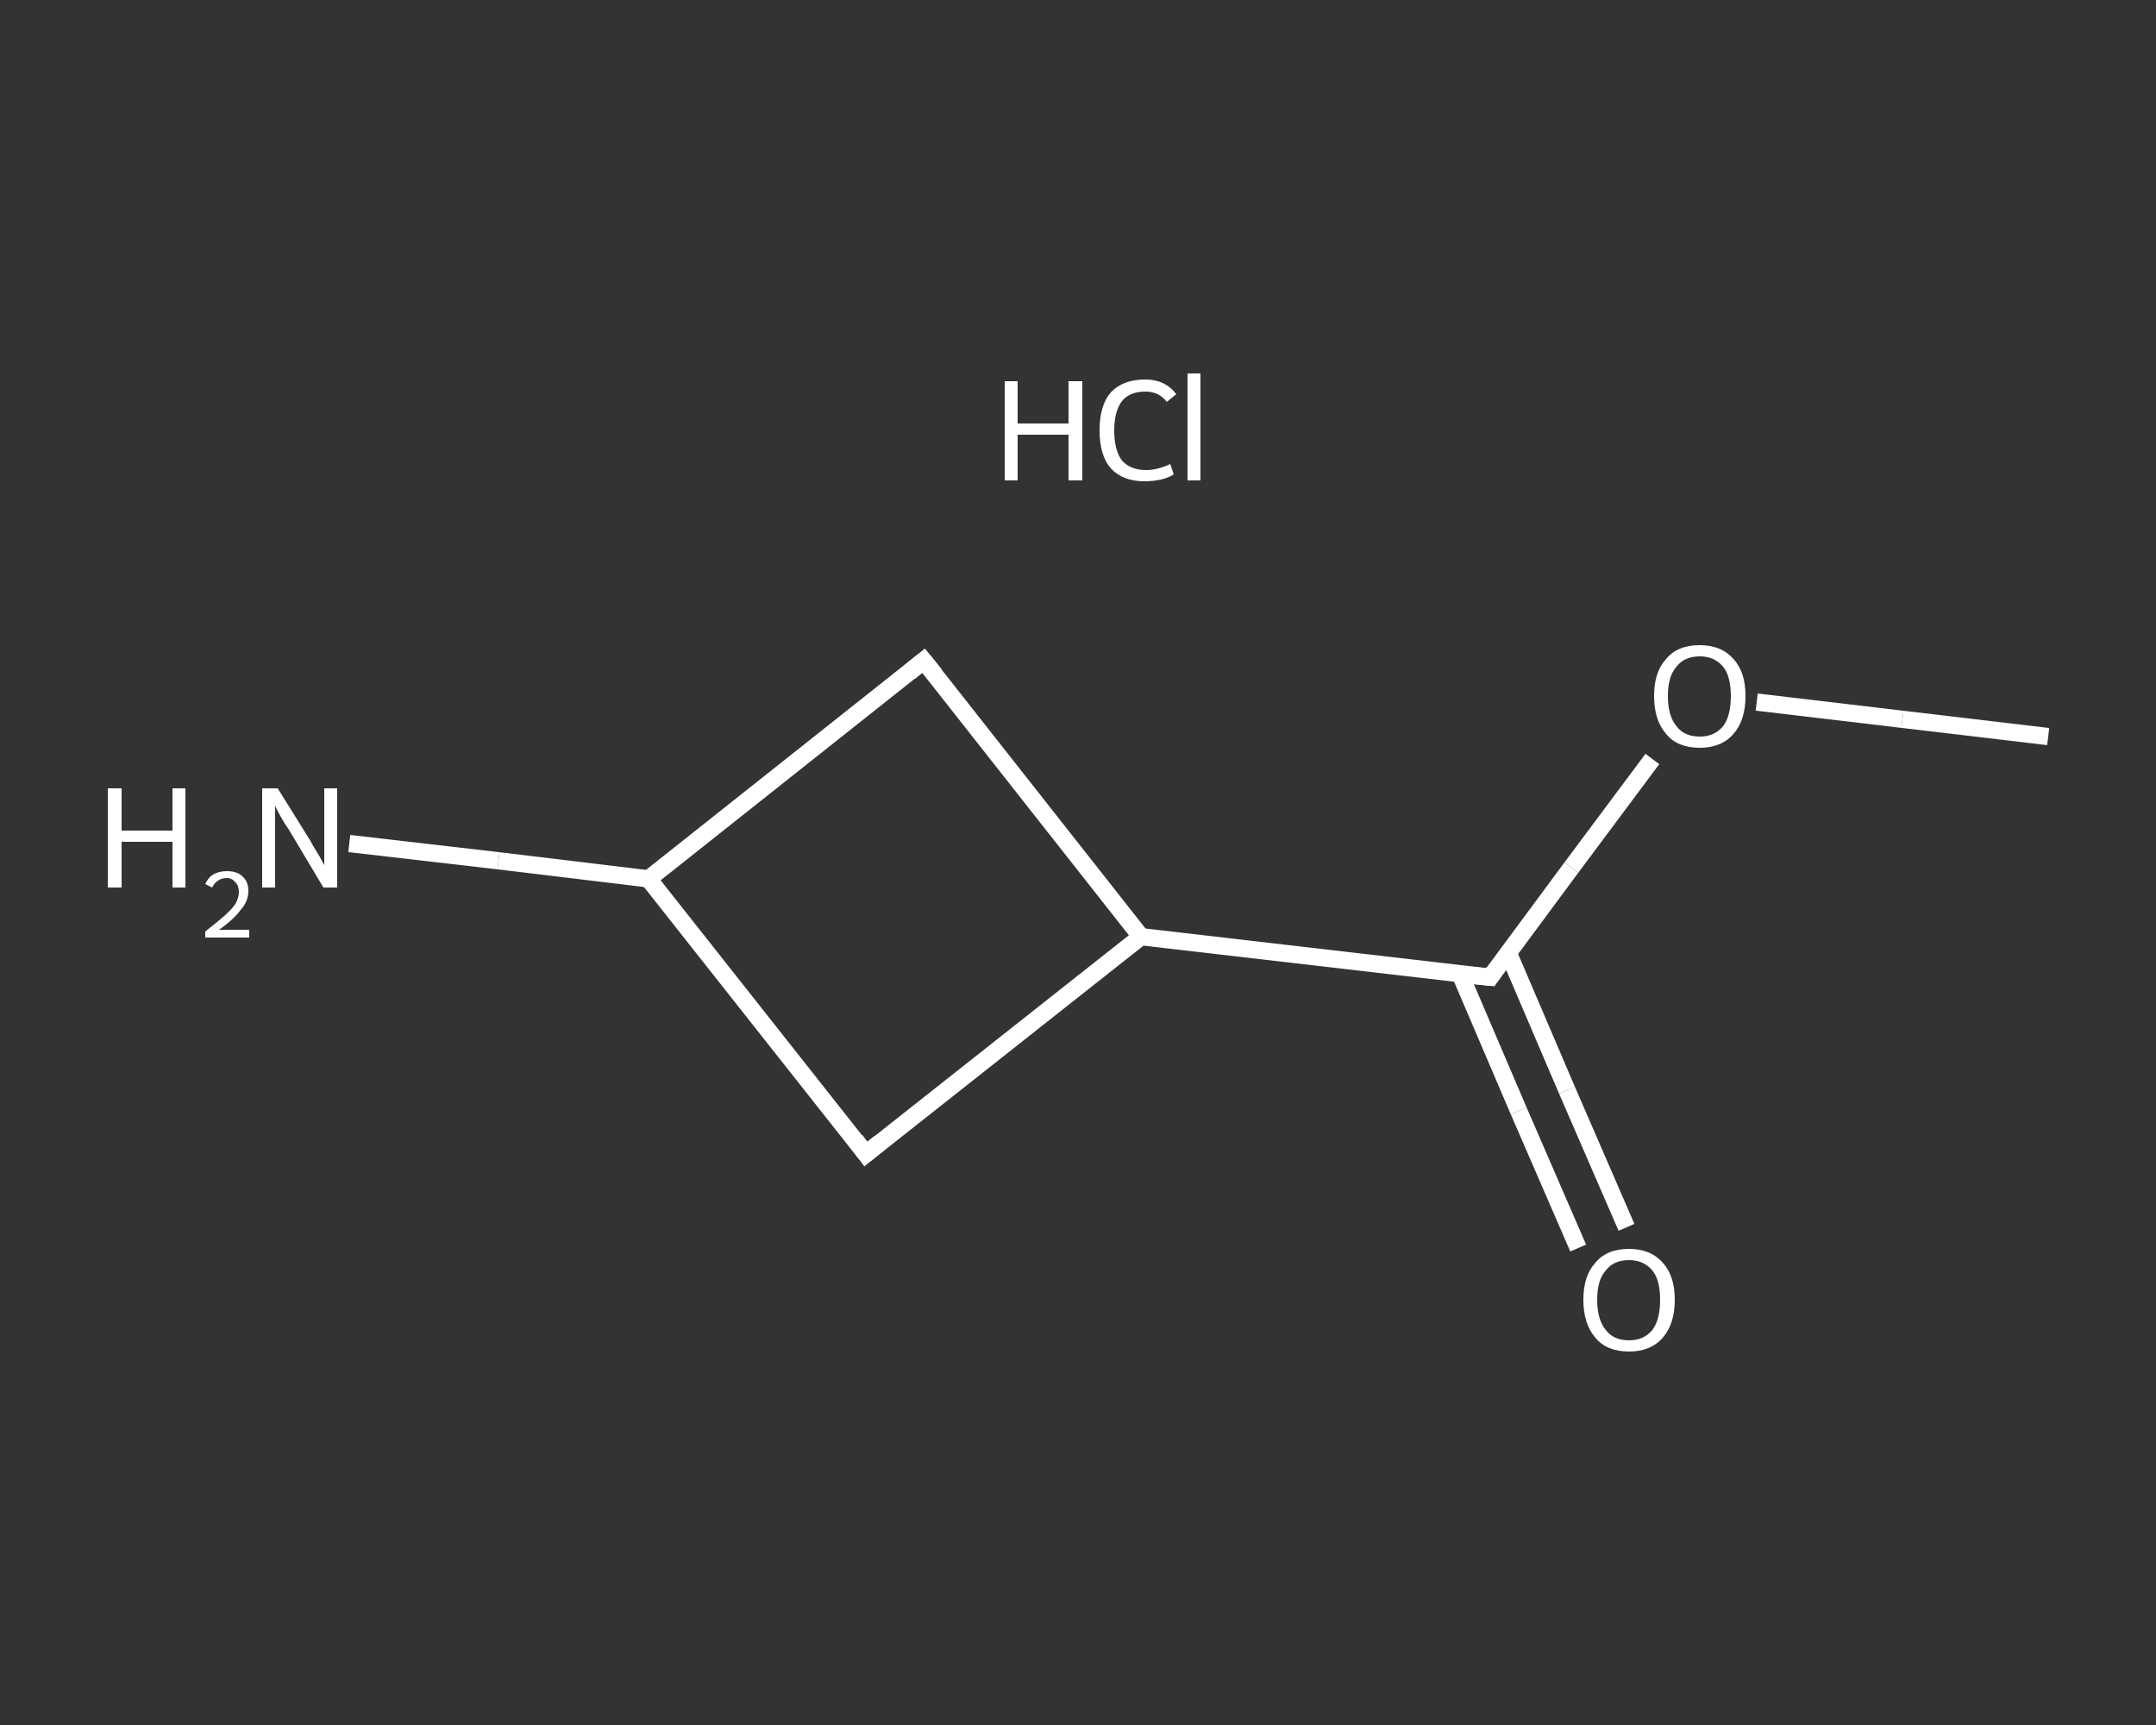 <?xml version='1.0' encoding='iso-8859-1'?>
<svg version='1.1' baseProfile='full'
              xmlns='http://www.w3.org/2000/svg'
                      xmlns:rdkit='http://www.rdkit.org/xml'
                      xmlns:xlink='http://www.w3.org/1999/xlink'
                  xml:space='preserve'
width='250px' height='200px' viewBox='0 0 250 200'>
<rect x="0" y="0" width="250" height="200" fill="#333333" stroke="none"/>
<!-- END OF HEADER -->
<rect style='opacity:1.0;fill:transparent;stroke:none' width='250.0' height='200.0' x='0.0' y='0.0'> </rect>
<path class='bond-0 atom-0 atom-1' d='M 237.5,85.4 L 220.6,83.4' style='fill:none;fill-rule:evenodd;stroke:#FFFFFF;stroke-width:2.0px;stroke-linecap:butt;stroke-linejoin:miter;stroke-opacity:1' />
<path class='bond-0 atom-0 atom-1' d='M 220.6,83.4 L 203.7,81.4' style='fill:none;fill-rule:evenodd;stroke:#FFFFFF;stroke-width:2.0px;stroke-linecap:butt;stroke-linejoin:miter;stroke-opacity:1' />
<path class='bond-1 atom-1 atom-2' d='M 191.6,88.0 L 182.2,100.6' style='fill:none;fill-rule:evenodd;stroke:#FFFFFF;stroke-width:2.0px;stroke-linecap:butt;stroke-linejoin:miter;stroke-opacity:1' />
<path class='bond-1 atom-1 atom-2' d='M 182.2,100.6 L 172.8,113.3' style='fill:none;fill-rule:evenodd;stroke:#FFFFFF;stroke-width:2.0px;stroke-linecap:butt;stroke-linejoin:miter;stroke-opacity:1' />
<path class='bond-2 atom-2 atom-3' d='M 169.3,112.9 L 176.1,128.8' style='fill:none;fill-rule:evenodd;stroke:#FFFFFF;stroke-width:2.0px;stroke-linecap:butt;stroke-linejoin:miter;stroke-opacity:1' />
<path class='bond-2 atom-2 atom-3' d='M 176.1,128.8 L 183.0,144.7' style='fill:none;fill-rule:evenodd;stroke:#FFFFFF;stroke-width:2.0px;stroke-linecap:butt;stroke-linejoin:miter;stroke-opacity:1' />
<path class='bond-2 atom-2 atom-3' d='M 174.9,110.5 L 181.7,126.4' style='fill:none;fill-rule:evenodd;stroke:#FFFFFF;stroke-width:2.0px;stroke-linecap:butt;stroke-linejoin:miter;stroke-opacity:1' />
<path class='bond-2 atom-2 atom-3' d='M 181.7,126.4 L 188.6,142.3' style='fill:none;fill-rule:evenodd;stroke:#FFFFFF;stroke-width:2.0px;stroke-linecap:butt;stroke-linejoin:miter;stroke-opacity:1' />
<path class='bond-3 atom-2 atom-4' d='M 172.8,113.3 L 132.3,108.6' style='fill:none;fill-rule:evenodd;stroke:#FFFFFF;stroke-width:2.0px;stroke-linecap:butt;stroke-linejoin:miter;stroke-opacity:1' />
<path class='bond-4 atom-4 atom-5' d='M 132.3,108.6 L 100.4,133.8' style='fill:none;fill-rule:evenodd;stroke:#FFFFFF;stroke-width:2.0px;stroke-linecap:butt;stroke-linejoin:miter;stroke-opacity:1' />
<path class='bond-5 atom-5 atom-6' d='M 100.4,133.8 L 75.2,101.9' style='fill:none;fill-rule:evenodd;stroke:#FFFFFF;stroke-width:2.0px;stroke-linecap:butt;stroke-linejoin:miter;stroke-opacity:1' />
<path class='bond-6 atom-6 atom-7' d='M 75.2,101.9 L 57.8,99.8' style='fill:none;fill-rule:evenodd;stroke:#FFFFFF;stroke-width:2.0px;stroke-linecap:butt;stroke-linejoin:miter;stroke-opacity:1' />
<path class='bond-6 atom-6 atom-7' d='M 57.8,99.8 L 40.5,97.8' style='fill:none;fill-rule:evenodd;stroke:#FFFFFF;stroke-width:2.0px;stroke-linecap:butt;stroke-linejoin:miter;stroke-opacity:1' />
<path class='bond-7 atom-6 atom-8' d='M 75.2,101.9 L 107.1,76.6' style='fill:none;fill-rule:evenodd;stroke:#FFFFFF;stroke-width:2.0px;stroke-linecap:butt;stroke-linejoin:miter;stroke-opacity:1' />
<path class='bond-8 atom-8 atom-4' d='M 107.1,76.6 L 132.3,108.6' style='fill:none;fill-rule:evenodd;stroke:#FFFFFF;stroke-width:2.0px;stroke-linecap:butt;stroke-linejoin:miter;stroke-opacity:1' />
<path d='M 173.2,112.7 L 172.8,113.3 L 170.7,113.1' style='fill:none;stroke:#FFFFFF;stroke-width:2.0px;stroke-linecap:butt;stroke-linejoin:miter;stroke-opacity:1;' />
<path d='M 102.0,132.5 L 100.4,133.8 L 99.2,132.2' style='fill:none;stroke:#FFFFFF;stroke-width:2.0px;stroke-linecap:butt;stroke-linejoin:miter;stroke-opacity:1;' />
<path d='M 105.5,77.9 L 107.1,76.6 L 108.4,78.2' style='fill:none;stroke:#FFFFFF;stroke-width:2.0px;stroke-linecap:butt;stroke-linejoin:miter;stroke-opacity:1;' />
<path class='atom-1' d='M 191.8 80.7
Q 191.8 77.9, 193.2 76.4
Q 194.5 74.8, 197.1 74.8
Q 199.6 74.8, 201.0 76.4
Q 202.4 77.9, 202.4 80.7
Q 202.4 83.5, 201.0 85.1
Q 199.6 86.7, 197.1 86.7
Q 194.5 86.7, 193.2 85.1
Q 191.8 83.5, 191.8 80.7
M 197.1 85.4
Q 198.8 85.4, 199.8 84.2
Q 200.7 83.0, 200.7 80.7
Q 200.7 78.4, 199.8 77.3
Q 198.8 76.1, 197.1 76.1
Q 195.3 76.1, 194.4 77.3
Q 193.4 78.4, 193.4 80.7
Q 193.4 83.0, 194.4 84.2
Q 195.3 85.4, 197.1 85.4
' fill='#FFFFFF'/>
<path class='atom-3' d='M 183.6 150.7
Q 183.6 147.9, 185.0 146.4
Q 186.3 144.8, 188.9 144.8
Q 191.4 144.8, 192.8 146.4
Q 194.2 147.9, 194.2 150.7
Q 194.2 153.5, 192.8 155.1
Q 191.4 156.7, 188.9 156.7
Q 186.3 156.7, 185.0 155.1
Q 183.6 153.5, 183.6 150.7
M 188.9 155.4
Q 190.6 155.4, 191.6 154.2
Q 192.5 153.0, 192.5 150.7
Q 192.5 148.4, 191.6 147.3
Q 190.6 146.1, 188.9 146.1
Q 187.1 146.1, 186.2 147.3
Q 185.2 148.4, 185.2 150.7
Q 185.2 153.0, 186.2 154.2
Q 187.1 155.4, 188.9 155.4
' fill='#FFFFFF'/>
<path class='atom-7' d='M 12.5 91.4
L 14.1 91.4
L 14.1 96.3
L 20.0 96.3
L 20.0 91.4
L 21.5 91.4
L 21.5 102.9
L 20.0 102.9
L 20.0 97.6
L 14.1 97.6
L 14.1 102.9
L 12.5 102.9
L 12.5 91.4
' fill='#FFFFFF'/>
<path class='atom-7' d='M 23.8 102.5
Q 24.1 101.8, 24.7 101.4
Q 25.4 101.0, 26.3 101.0
Q 27.5 101.0, 28.1 101.6
Q 28.8 102.2, 28.8 103.3
Q 28.8 104.5, 27.9 105.5
Q 27.1 106.6, 25.4 107.8
L 28.9 107.8
L 28.9 108.7
L 23.8 108.7
L 23.8 108.0
Q 25.2 106.9, 26.0 106.2
Q 26.9 105.4, 27.3 104.8
Q 27.7 104.1, 27.7 103.4
Q 27.7 102.7, 27.3 102.3
Q 26.9 101.8, 26.3 101.8
Q 25.7 101.8, 25.3 102.1
Q 24.9 102.3, 24.6 102.9
L 23.8 102.5
' fill='#FFFFFF'/>
<path class='atom-7' d='M 32.2 91.4
L 36.0 97.5
Q 36.3 98.1, 37.0 99.2
Q 37.6 100.3, 37.6 100.3
L 37.6 91.4
L 39.1 91.4
L 39.1 102.9
L 37.5 102.9
L 33.5 96.2
Q 33.0 95.5, 32.5 94.6
Q 32.0 93.7, 31.9 93.4
L 31.9 102.9
L 30.4 102.9
L 30.4 91.4
L 32.2 91.4
' fill='#FFFFFF'/>
<path class='atom-9' d='M 116.5 44.2
L 118.0 44.2
L 118.0 49.1
L 123.9 49.1
L 123.9 44.2
L 125.5 44.2
L 125.5 55.7
L 123.9 55.7
L 123.9 50.4
L 118.0 50.4
L 118.0 55.7
L 116.5 55.7
L 116.5 44.2
' fill='#FFFFFF'/>
<path class='atom-9' d='M 127.5 49.9
Q 127.5 47.0, 128.8 45.5
Q 130.2 44.0, 132.8 44.0
Q 135.1 44.0, 136.4 45.7
L 135.3 46.6
Q 134.4 45.4, 132.8 45.4
Q 131.0 45.4, 130.1 46.5
Q 129.2 47.7, 129.2 49.9
Q 129.2 52.2, 130.1 53.4
Q 131.1 54.5, 132.9 54.5
Q 134.2 54.5, 135.7 53.8
L 136.1 55.0
Q 135.5 55.4, 134.6 55.6
Q 133.7 55.8, 132.7 55.8
Q 130.2 55.8, 128.8 54.3
Q 127.5 52.8, 127.5 49.9
' fill='#FFFFFF'/>
<path class='atom-9' d='M 137.7 43.3
L 139.2 43.3
L 139.2 55.7
L 137.7 55.7
L 137.7 43.3
' fill='#FFFFFF'/>
</svg>
